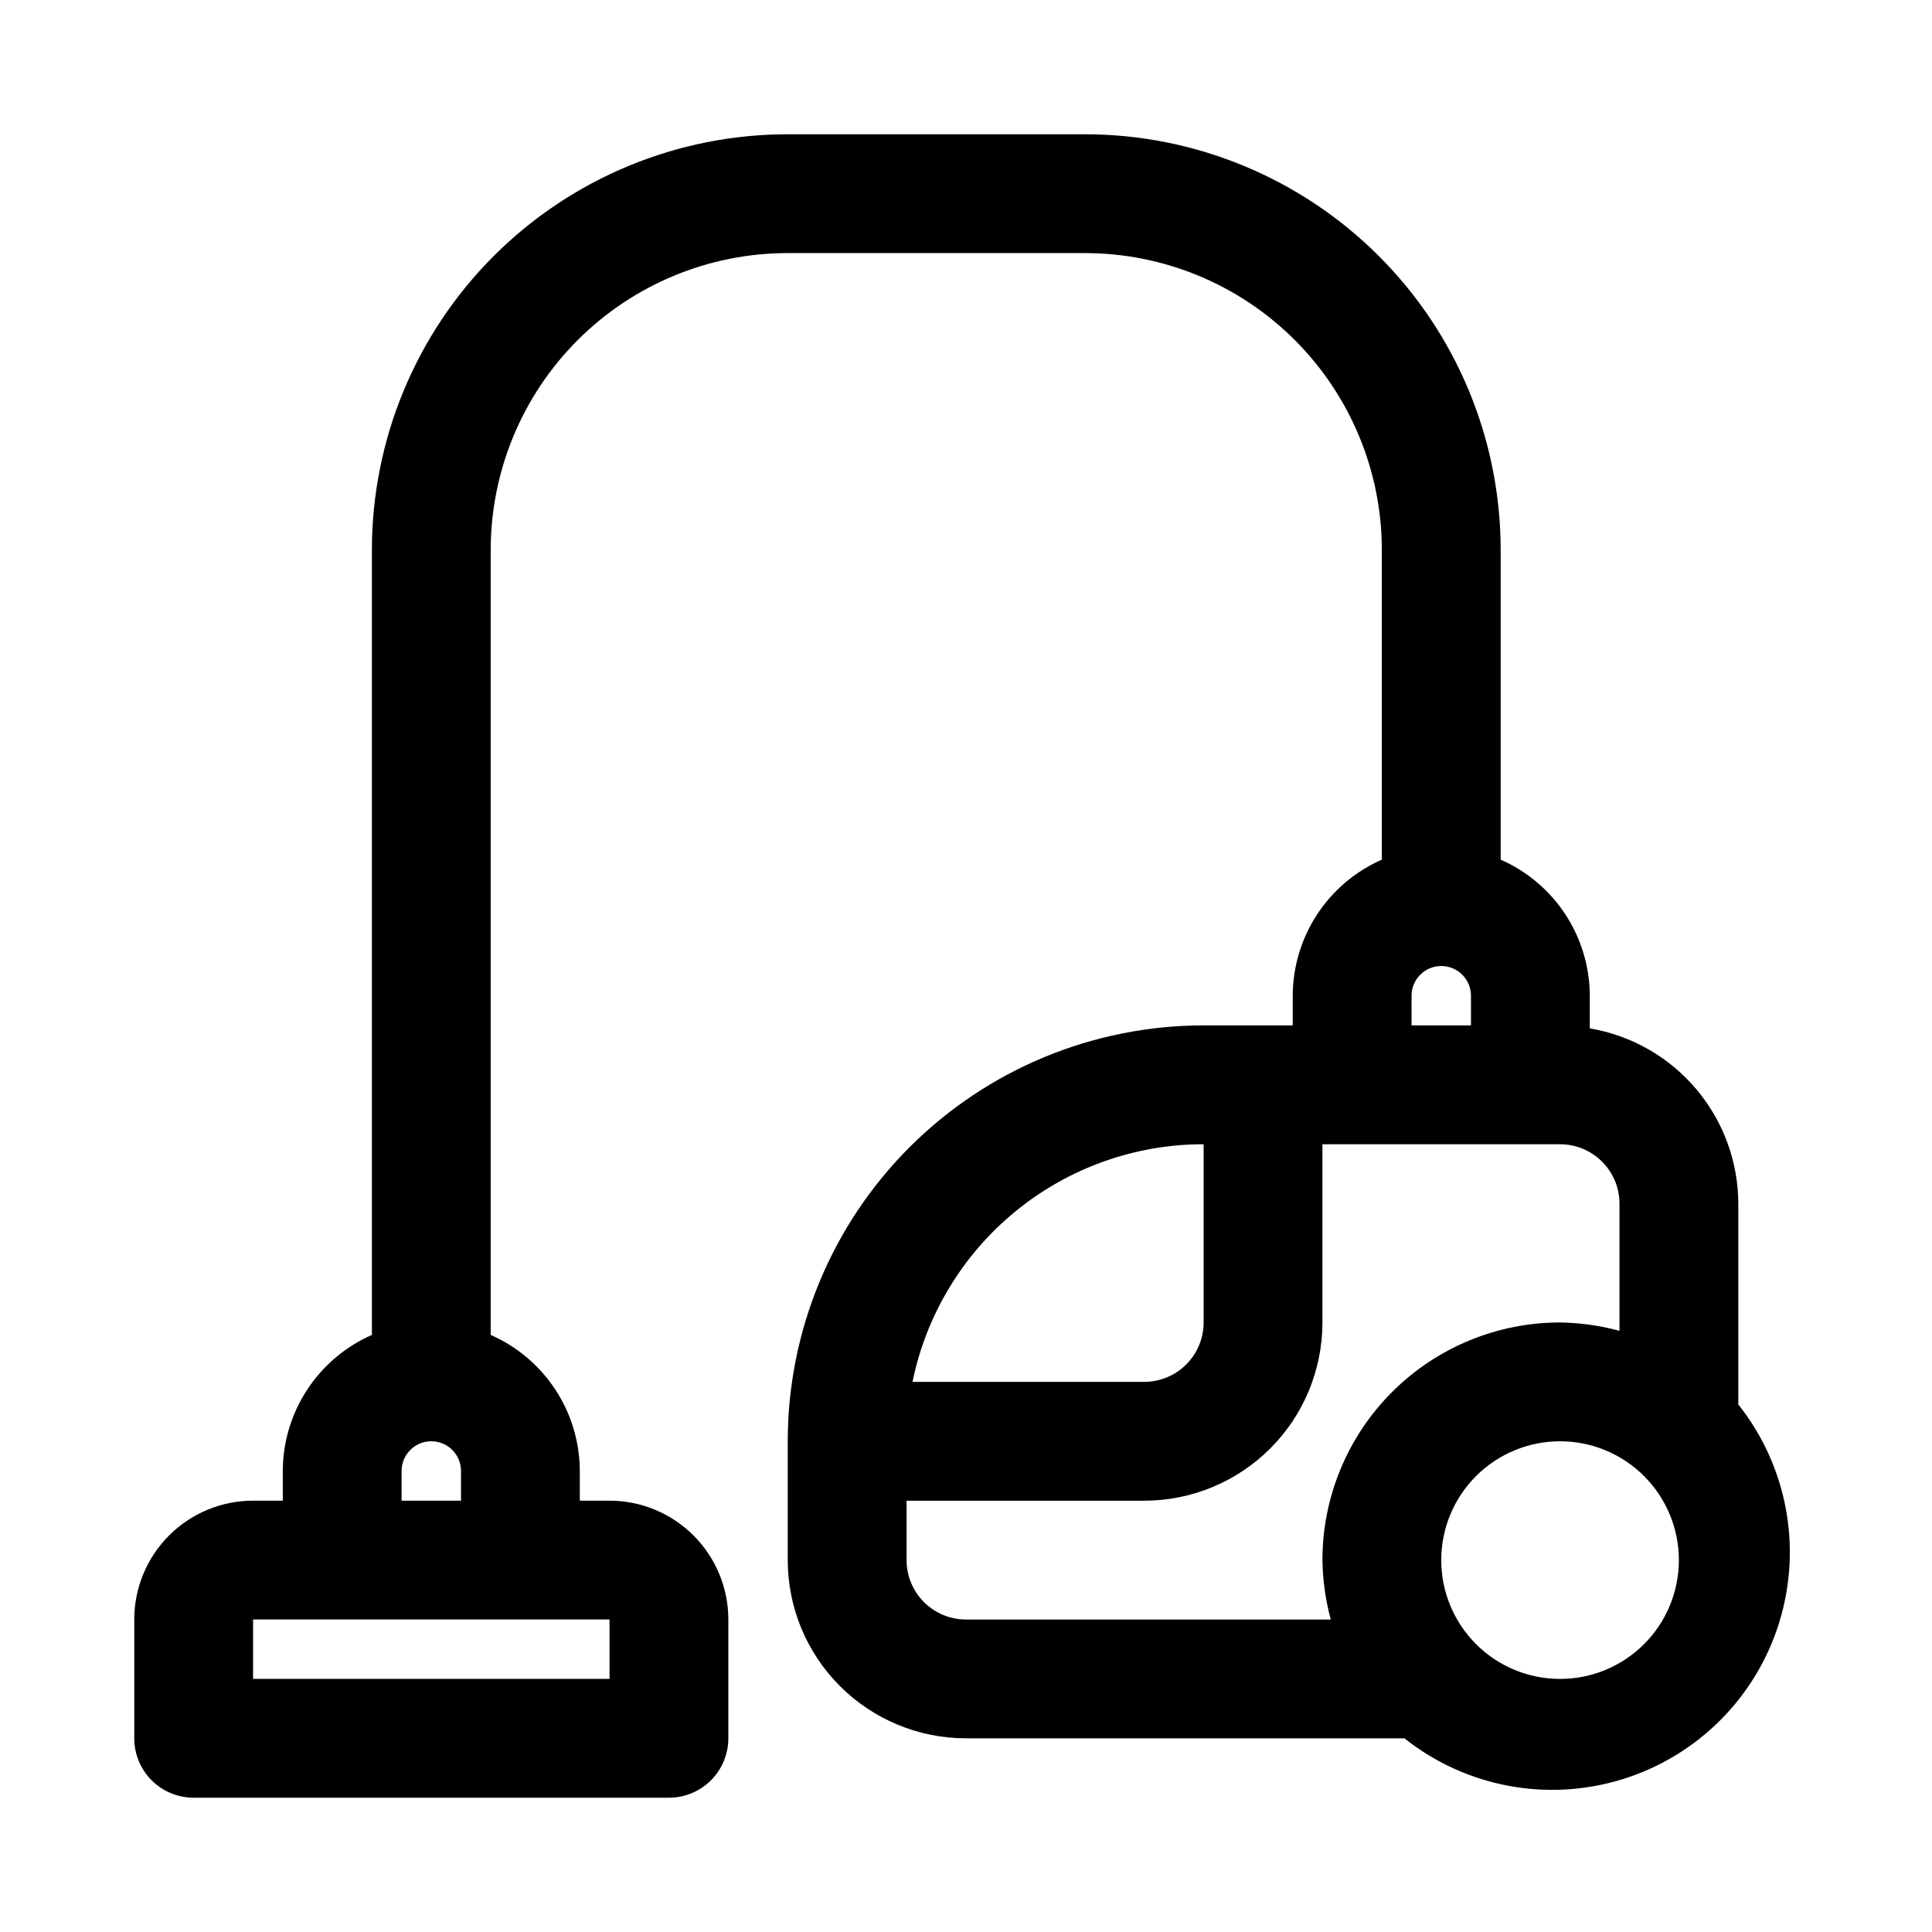 <?xml version="1.0" encoding="UTF-8"?>
<!-- Uploaded to: SVG Repo, www.svgrepo.com, Generator: SVG Repo Mixer Tools -->
<svg fill="#000000" width="800px" height="800px" version="1.1" viewBox="144 144 512 512" xmlns="http://www.w3.org/2000/svg">
 <path d="m604.67 516.19v-53.215c-0.031-11.141-3.996-21.914-11.199-30.41-7.203-8.5-17.176-14.18-28.16-16.035v-8.66c-0.023-7.652-2.269-15.129-6.461-21.531-4.191-6.398-10.152-11.445-17.156-14.523v-82.027c0-29.227-11.613-57.262-32.281-77.93-20.668-20.668-48.699-32.277-77.926-32.277h-78.723c-29.227 0-57.262 11.609-77.93 32.277-20.668 20.668-32.277 48.703-32.277 77.93v207.98c-7.004 3.078-12.965 8.125-17.156 14.523-4.191 6.398-6.438 13.879-6.461 21.531v7.871h-7.871c-8.352 0-16.359 3.316-22.266 9.223s-9.223 13.914-9.223 22.266v31.488c0 4.176 1.66 8.18 4.609 11.133 2.953 2.953 6.957 4.609 11.133 4.609h125.95c4.176 0 8.18-1.656 11.133-4.609 2.953-2.953 4.613-6.957 4.613-11.133v-31.488c0-8.352-3.32-16.359-9.223-22.266-5.906-5.906-13.914-9.223-22.266-9.223h-7.871v-7.871c-0.027-7.652-2.269-15.133-6.461-21.531-4.191-6.398-10.152-11.445-17.156-14.523v-207.98c0-20.875 8.293-40.898 23.055-55.664 14.766-14.762 34.785-23.055 55.664-23.055h78.723c20.875 0 40.898 8.293 55.66 23.055 14.766 14.766 23.059 34.789 23.059 55.664v82.027c-7.004 3.078-12.965 8.125-17.156 14.523-4.191 6.402-6.438 13.879-6.461 21.531v7.871h-23.613c-29.23 0-57.262 11.613-77.93 32.281-20.668 20.668-32.281 48.699-32.281 77.926v31.488c0 12.527 4.977 24.543 13.836 33.398 8.855 8.859 20.871 13.836 33.398 13.836h116.19c16.281 12.934 37.898 16.992 57.766 10.848 19.867-6.141 35.422-21.695 41.562-41.562 6.144-19.867 2.086-41.484-10.848-57.766zm-299.14 72.734h-94.465v-15.742h94.465zm-55.105-47.23v-7.871c0-4.348 3.523-7.875 7.871-7.875 4.348 0 7.875 3.527 7.875 7.875v7.871zm267.65-133.82c0-4.348 3.523-7.871 7.871-7.871 4.348 0 7.875 3.523 7.875 7.871v7.871h-15.742zm-55.102 39.359v47.23c0 4.176-1.66 8.184-4.613 11.133-2.953 2.953-6.957 4.613-11.133 4.613h-61.402c3.629-17.781 13.293-33.762 27.352-45.238 14.055-11.477 31.648-17.742 49.797-17.738zm-78.719 110.21-0.004-15.742h62.977c12.527 0 24.539-4.977 33.398-13.836 8.859-8.855 13.832-20.871 13.832-33.398v-47.23h62.977c4.176 0 8.18 1.66 11.133 4.613 2.953 2.949 4.613 6.957 4.613 11.133v33.691c-5.137-1.383-10.426-2.125-15.746-2.207-16.699 0-32.719 6.637-44.531 18.445-11.809 11.812-18.445 27.832-18.445 44.531 0.082 5.32 0.824 10.609 2.207 15.746h-96.668c-4.176 0-8.18-1.66-11.133-4.613-2.953-2.953-4.613-6.957-4.613-11.133zm173.18 31.488h-0.004c-8.352 0-16.359-3.316-22.266-9.223-5.902-5.902-9.223-13.914-9.223-22.266s3.32-16.359 9.223-22.266c5.906-5.902 13.914-9.223 22.266-9.223s16.363 3.32 22.266 9.223c5.906 5.906 9.223 13.914 9.223 22.266s-3.316 16.363-9.223 22.266c-5.902 5.906-13.914 9.223-22.266 9.223z"/>
</svg>